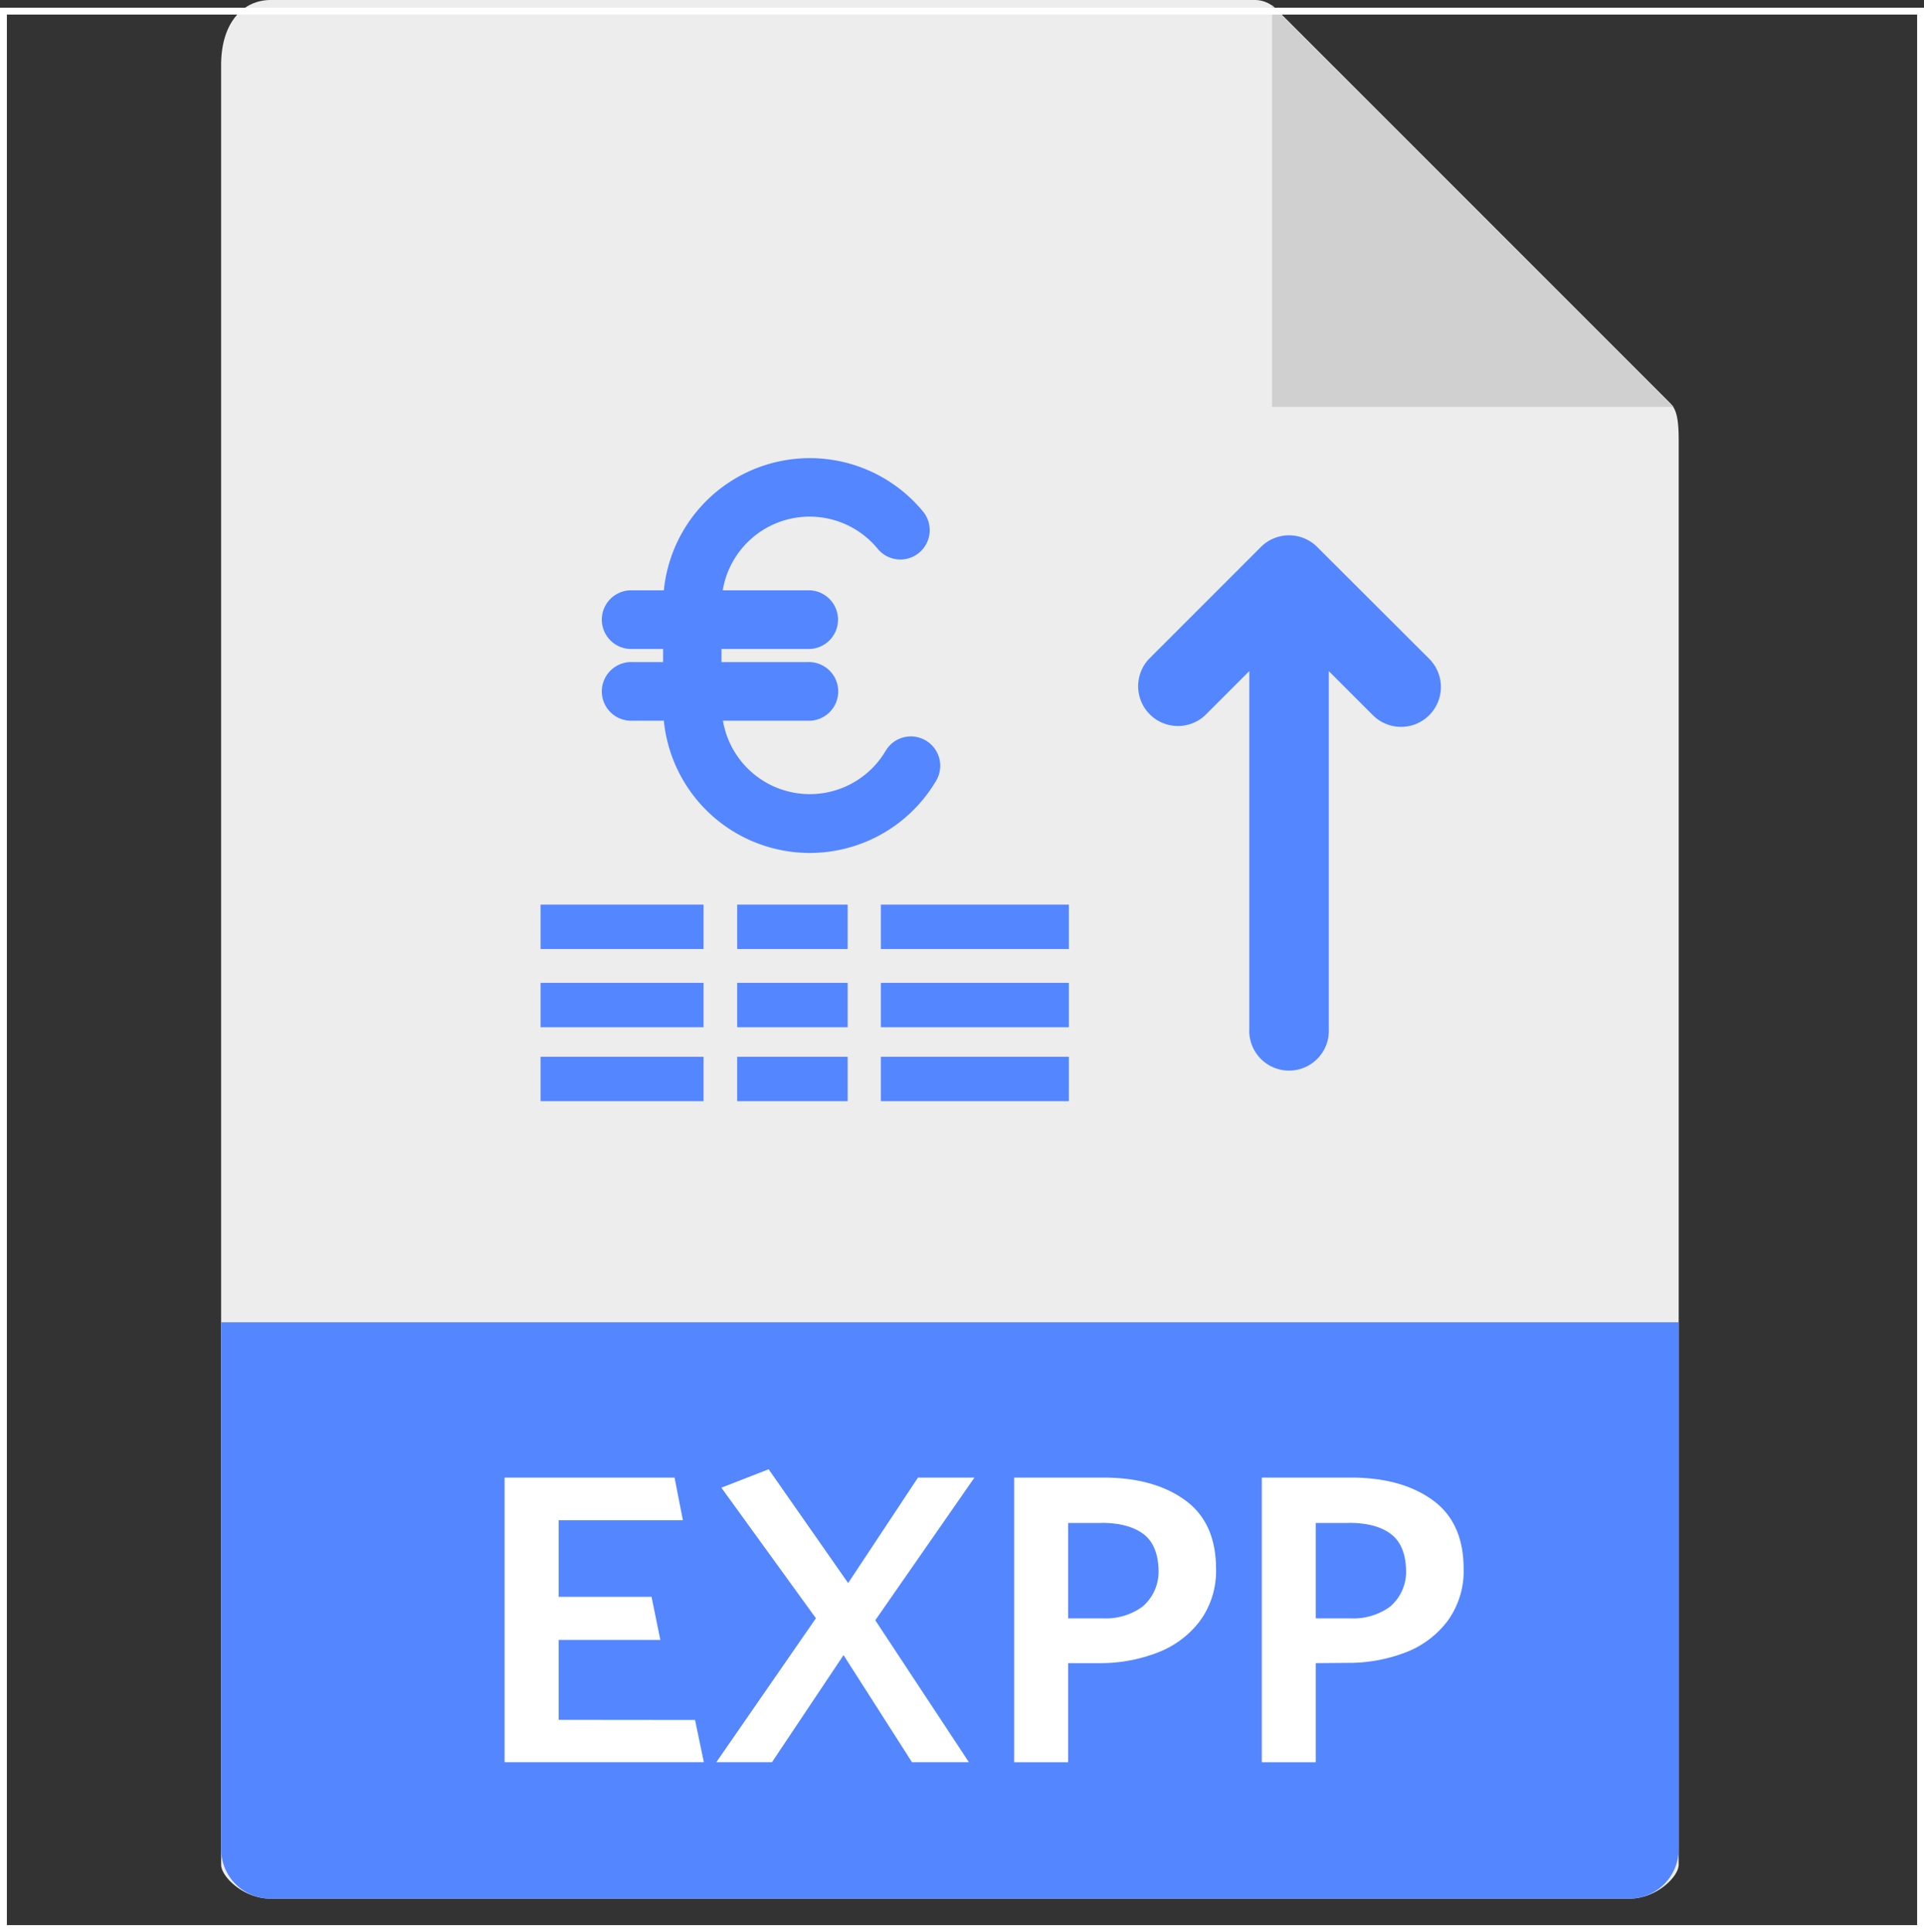 <svg xmlns="http://www.w3.org/2000/svg" viewBox="0 0 280 281.12"><rect x="0" y="0" width="280" height="281.12" fill="#333333" stroke="none"/><defs><style>.cls-1{fill:#ededed;}.cls-2{fill:#d0d0d0;}.cls-3{fill:#5486ff;}.cls-4{fill:#fff;}.cls-5,.cls-6{fill:none;stroke-miterlimit:10;}.cls-5{stroke:#5486ff;stroke-width:6.46px;}.cls-6{stroke:#fff;}</style></defs><title>rpt-expp</title><g id="Layer_2" data-name="Layer 2"><g id="Layer_1-2" data-name="Layer 1"><path class="cls-1" d="M182.57,0H39.41c-4,0-7.23,3.23-7.23,9.49V271.34c0,1.7,3.22,4.93,7.23,4.93H237.1c4,0,7.2-3.23,7.2-4.93V64c0-3.45-.45-4.55-1.25-5.35l-57.4-57.4A4.36,4.36,0,0,0,182.57,0Z"/><path class="cls-2" d="M185.12.75V59.21h58.44Z"/><path class="cls-3" d="M237.1,276.27H39.41a7.21,7.21,0,0,1-7.23-7.22V192.4H244.3v76.65a7.21,7.21,0,0,1-7.2,7.22Z"/><path class="cls-4" d="M101.15,250.27l1.28,6.14h-29V215H98.17l1.21,6.21H81.3v11.14H94.82l1.28,6.27H81.3v11.63Z"/><path class="cls-4" d="M122.76,240.83l-10.41,15.58h-8.1l14.49-20.94-13.76-19,6.88-2.68,11.57,16.56L133.59,215h8.22l-14.43,20.76L141,256.41h-8.28Z"/><path class="cls-4" d="M155.45,242v14.42h-7.86V215h13q7.31,0,11.84,3.26t4.54,10a12.29,12.29,0,0,1-2.35,7.61,13.86,13.86,0,0,1-6.18,4.6A23,23,0,0,1,160,242Zm4.87-20.4h-4.87v13.88h5a9.09,9.09,0,0,0,5.78-1.67,6.69,6.69,0,0,0,2.38-5c0-2.56-.7-4.39-2.1-5.51S163,221.59,160.32,221.59Z"/><path class="cls-4" d="M191.48,242v14.42h-7.85V215h13q7.31,0,11.84,3.26t4.53,10a12.29,12.29,0,0,1-2.34,7.61,13.86,13.86,0,0,1-6.18,4.6,23.1,23.1,0,0,1-8.4,1.49Zm4.87-20.4h-4.87v13.88h5a9.09,9.09,0,0,0,5.78-1.67,6.65,6.65,0,0,0,2.37-5c0-2.56-.7-4.39-2.1-5.51S199.07,221.59,196.35,221.59Z"/><path class="cls-3" d="M167.22,95.87a5.79,5.79,0,0,0,8.18,8.19l6.41-6.41v52.1a5.79,5.79,0,1,0,11.57,0V97.65l6.41,6.41A5.79,5.79,0,1,0,208,95.87L191.69,79.59a5.79,5.79,0,0,0-8.19,0Z"/><path class="cls-3" d="M134.73,107.75a4.26,4.26,0,0,0-5.84,1.5,12.82,12.82,0,0,1-23.68-4.38h12.3a4.27,4.27,0,1,0,0-8.53H105V94.43h12.48a4.27,4.27,0,1,0,0-8.53h-12.3a12.82,12.82,0,0,1,22.59-6,4.27,4.27,0,0,0,6.63-5.38A21.35,21.35,0,0,0,96.61,85.9H92.06a4.27,4.27,0,1,0,0,8.53H96.5v1.91H92.06a4.27,4.27,0,1,0,0,8.53h4.55a21.34,21.34,0,0,0,39.63,8.72,4.26,4.26,0,0,0-1.51-5.84Z"/><line class="cls-5" x1="78.67" y1="134.86" x2="102.39" y2="134.86"/><line class="cls-5" x1="107.28" y1="134.86" x2="123.36" y2="134.86"/><line class="cls-5" x1="128.19" y1="134.86" x2="155.55" y2="134.86"/><line class="cls-5" x1="78.67" y1="146.24" x2="102.39" y2="146.24"/><line class="cls-5" x1="107.28" y1="146.24" x2="123.36" y2="146.24"/><line class="cls-5" x1="128.19" y1="146.24" x2="155.55" y2="146.24"/><line class="cls-5" x1="78.67" y1="157" x2="102.39" y2="157"/><line class="cls-5" x1="107.28" y1="157" x2="123.36" y2="157"/><line class="cls-5" x1="128.19" y1="157" x2="155.55" y2="157"/><rect id="Rectangle-Copy-14" class="cls-6" x="0.5" y="1.62" width="279" height="279"/></g></g></svg>
